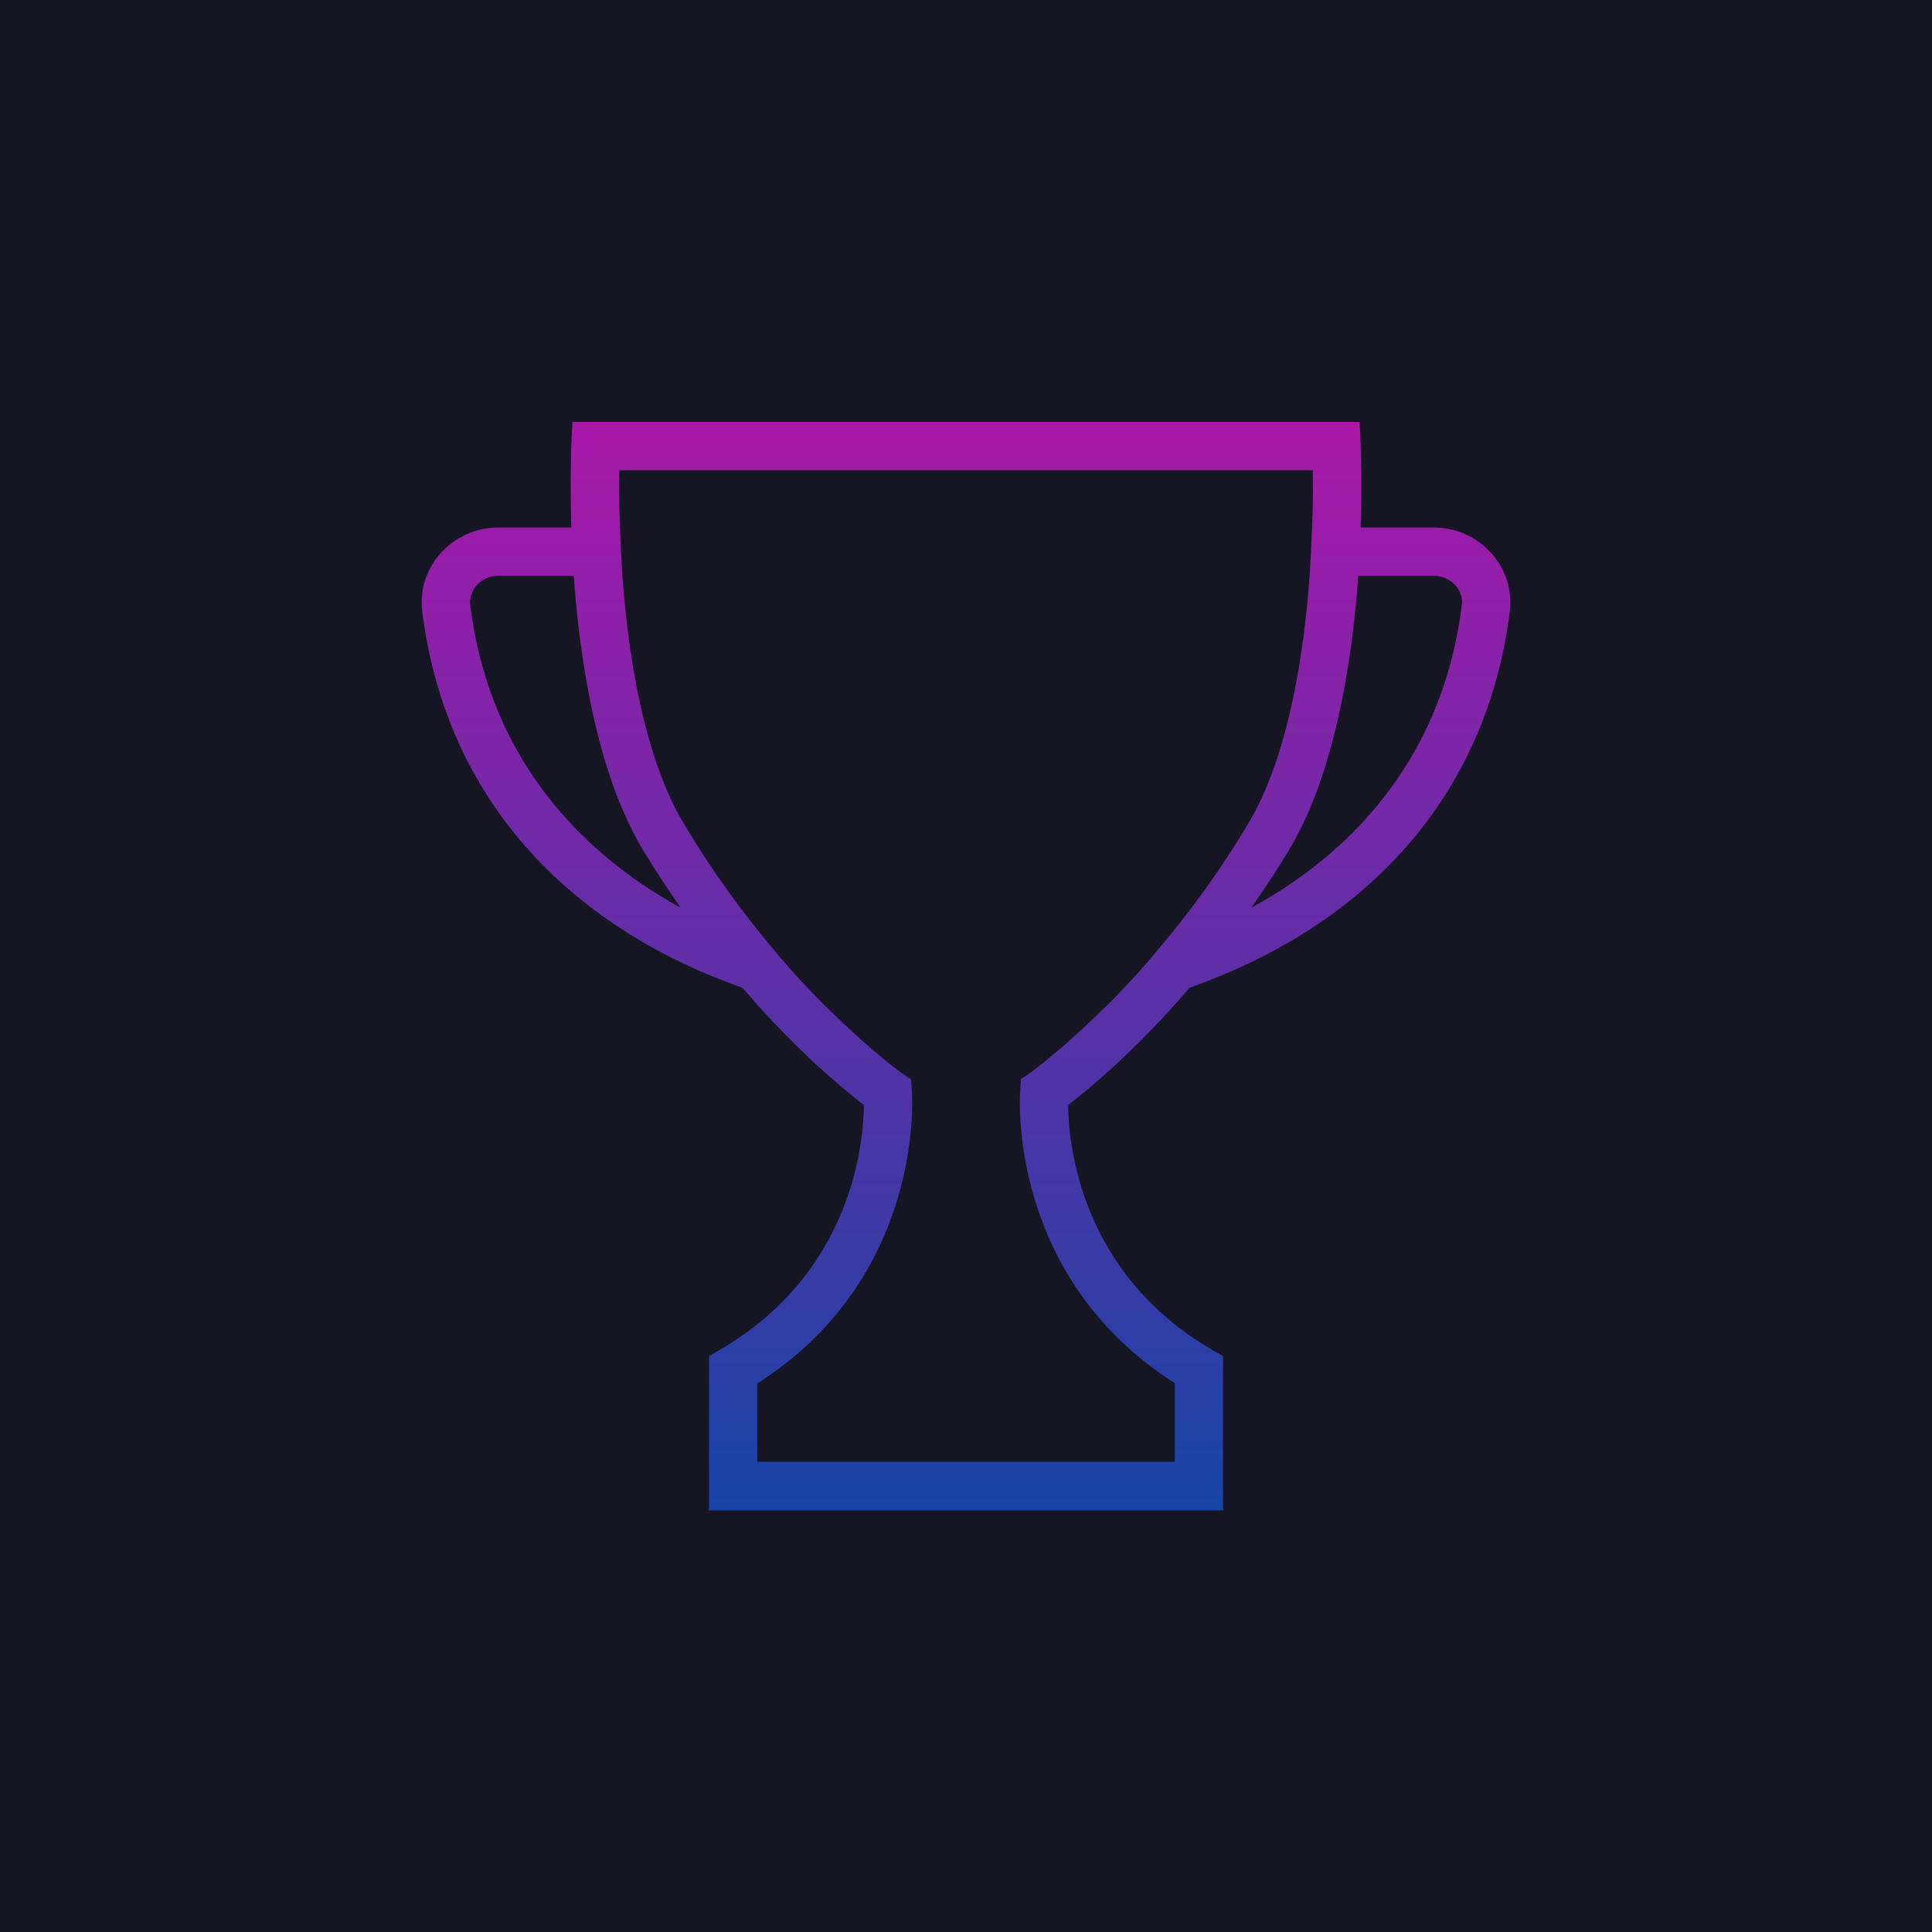 <?xml version="1.0" encoding="utf-8"?>
<svg xmlns="http://www.w3.org/2000/svg" height="1000px" style="shape-rendering:geometricPrecision; text-rendering:geometricPrecision; image-rendering:optimizeQuality; fill-rule:evenodd; clip-rule:evenodd" version="1.1" viewBox="0 0 1000 1000" width="1000px">
 <defs>
  <style type="text/css">
   
    .fil0 {fill:#151523;fill-rule:nonzero}
    .fil1 {fill:url(#id0);fill-rule:nonzero}
   
  </style>
  <linearGradient gradientUnits="userSpaceOnUse" id="id0" x1="500" x2="500" y1="218.39" y2="781.79">
   <stop offset="0" style="stop-opacity:1; stop-color:#A818A8"/>
   <stop offset="1" style="stop-opacity:1; stop-color:#1745A6"/>
  </linearGradient>
 </defs>
 <g id="Layer_x0020_1">
  
  <g id="backup">
  </g>
  <g id="before_16feb">
  </g>
  <rect class="fil0" height="1000" width="1000"/>
  <g id="_1400418308032">
   <g>
    <path class="fil1" d="M772.14 286.61c-7.5,-8.57 -18.39,-13.57 -29.82,-13.57l-38.03 0c0.71,-24.11 0,-40.9 0,-42.86l-0.54 -11.79 -407.5 0 -0.54 11.79c0,1.96 -0.71,18.75 0,42.86l-38.03 0c-11.43,0 -22.32,5 -29.82,13.57 -7.32,8.21 -10.72,19.1 -9.29,30 12.86,102.32 82.14,165.53 165.72,194.64 28.03,32.86 52.5,52.68 62.85,60.71 -0.18,19.82 -6.07,86.61 -74.1,126.43l-6.07 3.57 0 79.83 266.07 0 0 -79.83 -6.07 -3.57c-68.04,-39.82 -73.93,-106.61 -74.11,-126.43 10.36,-8.03 34.82,-27.85 62.86,-60.71 23.21,-8.22 45.35,-18.93 65.53,-32.32 52.32,-35 90.89,-88.39 100.18,-162.32 1.43,-10.9 -1.97,-21.79 -9.29,-30zm-528.75 26.78c-0.53,-3.75 0.72,-7.32 3.22,-10.35 2.85,-3.04 6.78,-5 11.07,-5l39.28 0c3.22,44.64 12.15,102.14 35.54,141.42 6.43,10.72 13.21,20.9 19.82,30.36 -56.43,-30.89 -99.64,-82.14 -108.93,-156.43zm357.86 175.9c-5.18,6.25 -10.18,12.14 -15.18,17.5 -5.71,6.07 -11.07,11.78 -16.07,16.43 -21.43,21.07 -36.43,31.78 -36.61,31.96l-5 3.39 -0.35 5.9c-0.36,4.1 -5.9,96.78 80,151.42l0 40.72 -216.08 0 0 -40.54c85.9,-54.64 80.36,-147.32 80,-151.43l-0.35 -5.89 -5 -3.39c-0.18,-0.18 -15.18,-10.9 -36.61,-31.97 -5,-4.64 -10.36,-10.35 -16.07,-16.43 -5,-5.35 -10,-11.25 -15.18,-17.5 -14.64,-17.5 -30,-38.39 -44.64,-62.85 -20.72,-34.47 -28.93,-86.79 -31.97,-128.58 -0.17,-4.28 -0.53,-8.57 -0.71,-12.49 -0.18,-4.47 -0.36,-8.58 -0.54,-12.5 -0.53,-12.15 -0.53,-22.33 -0.35,-29.65l358.92 0c0.18,7.32 0.18,17.5 -0.35,29.65 -0.18,3.92 -0.36,8.03 -0.54,12.5 -0.18,3.92 -0.54,8.21 -0.71,12.49 -3.04,41.79 -11.25,94.11 -31.97,128.58 -14.64,24.46 -30,45.35 -44.64,62.68zm155.36 -175.9c-9.29,74.47 -52.5,125.72 -108.93,156.43 6.61,-9.46 13.39,-19.64 19.82,-30.36 23.39,-39.28 32.32,-96.78 35.54,-141.42l39.28 0c4.29,0 8.22,1.96 11.07,5 2.15,2.5 3.4,5.53 3.4,8.57 0,0.71 -0.18,1.07 -0.18,1.78z"/>
   </g>
  </g>
 </g>
</svg>